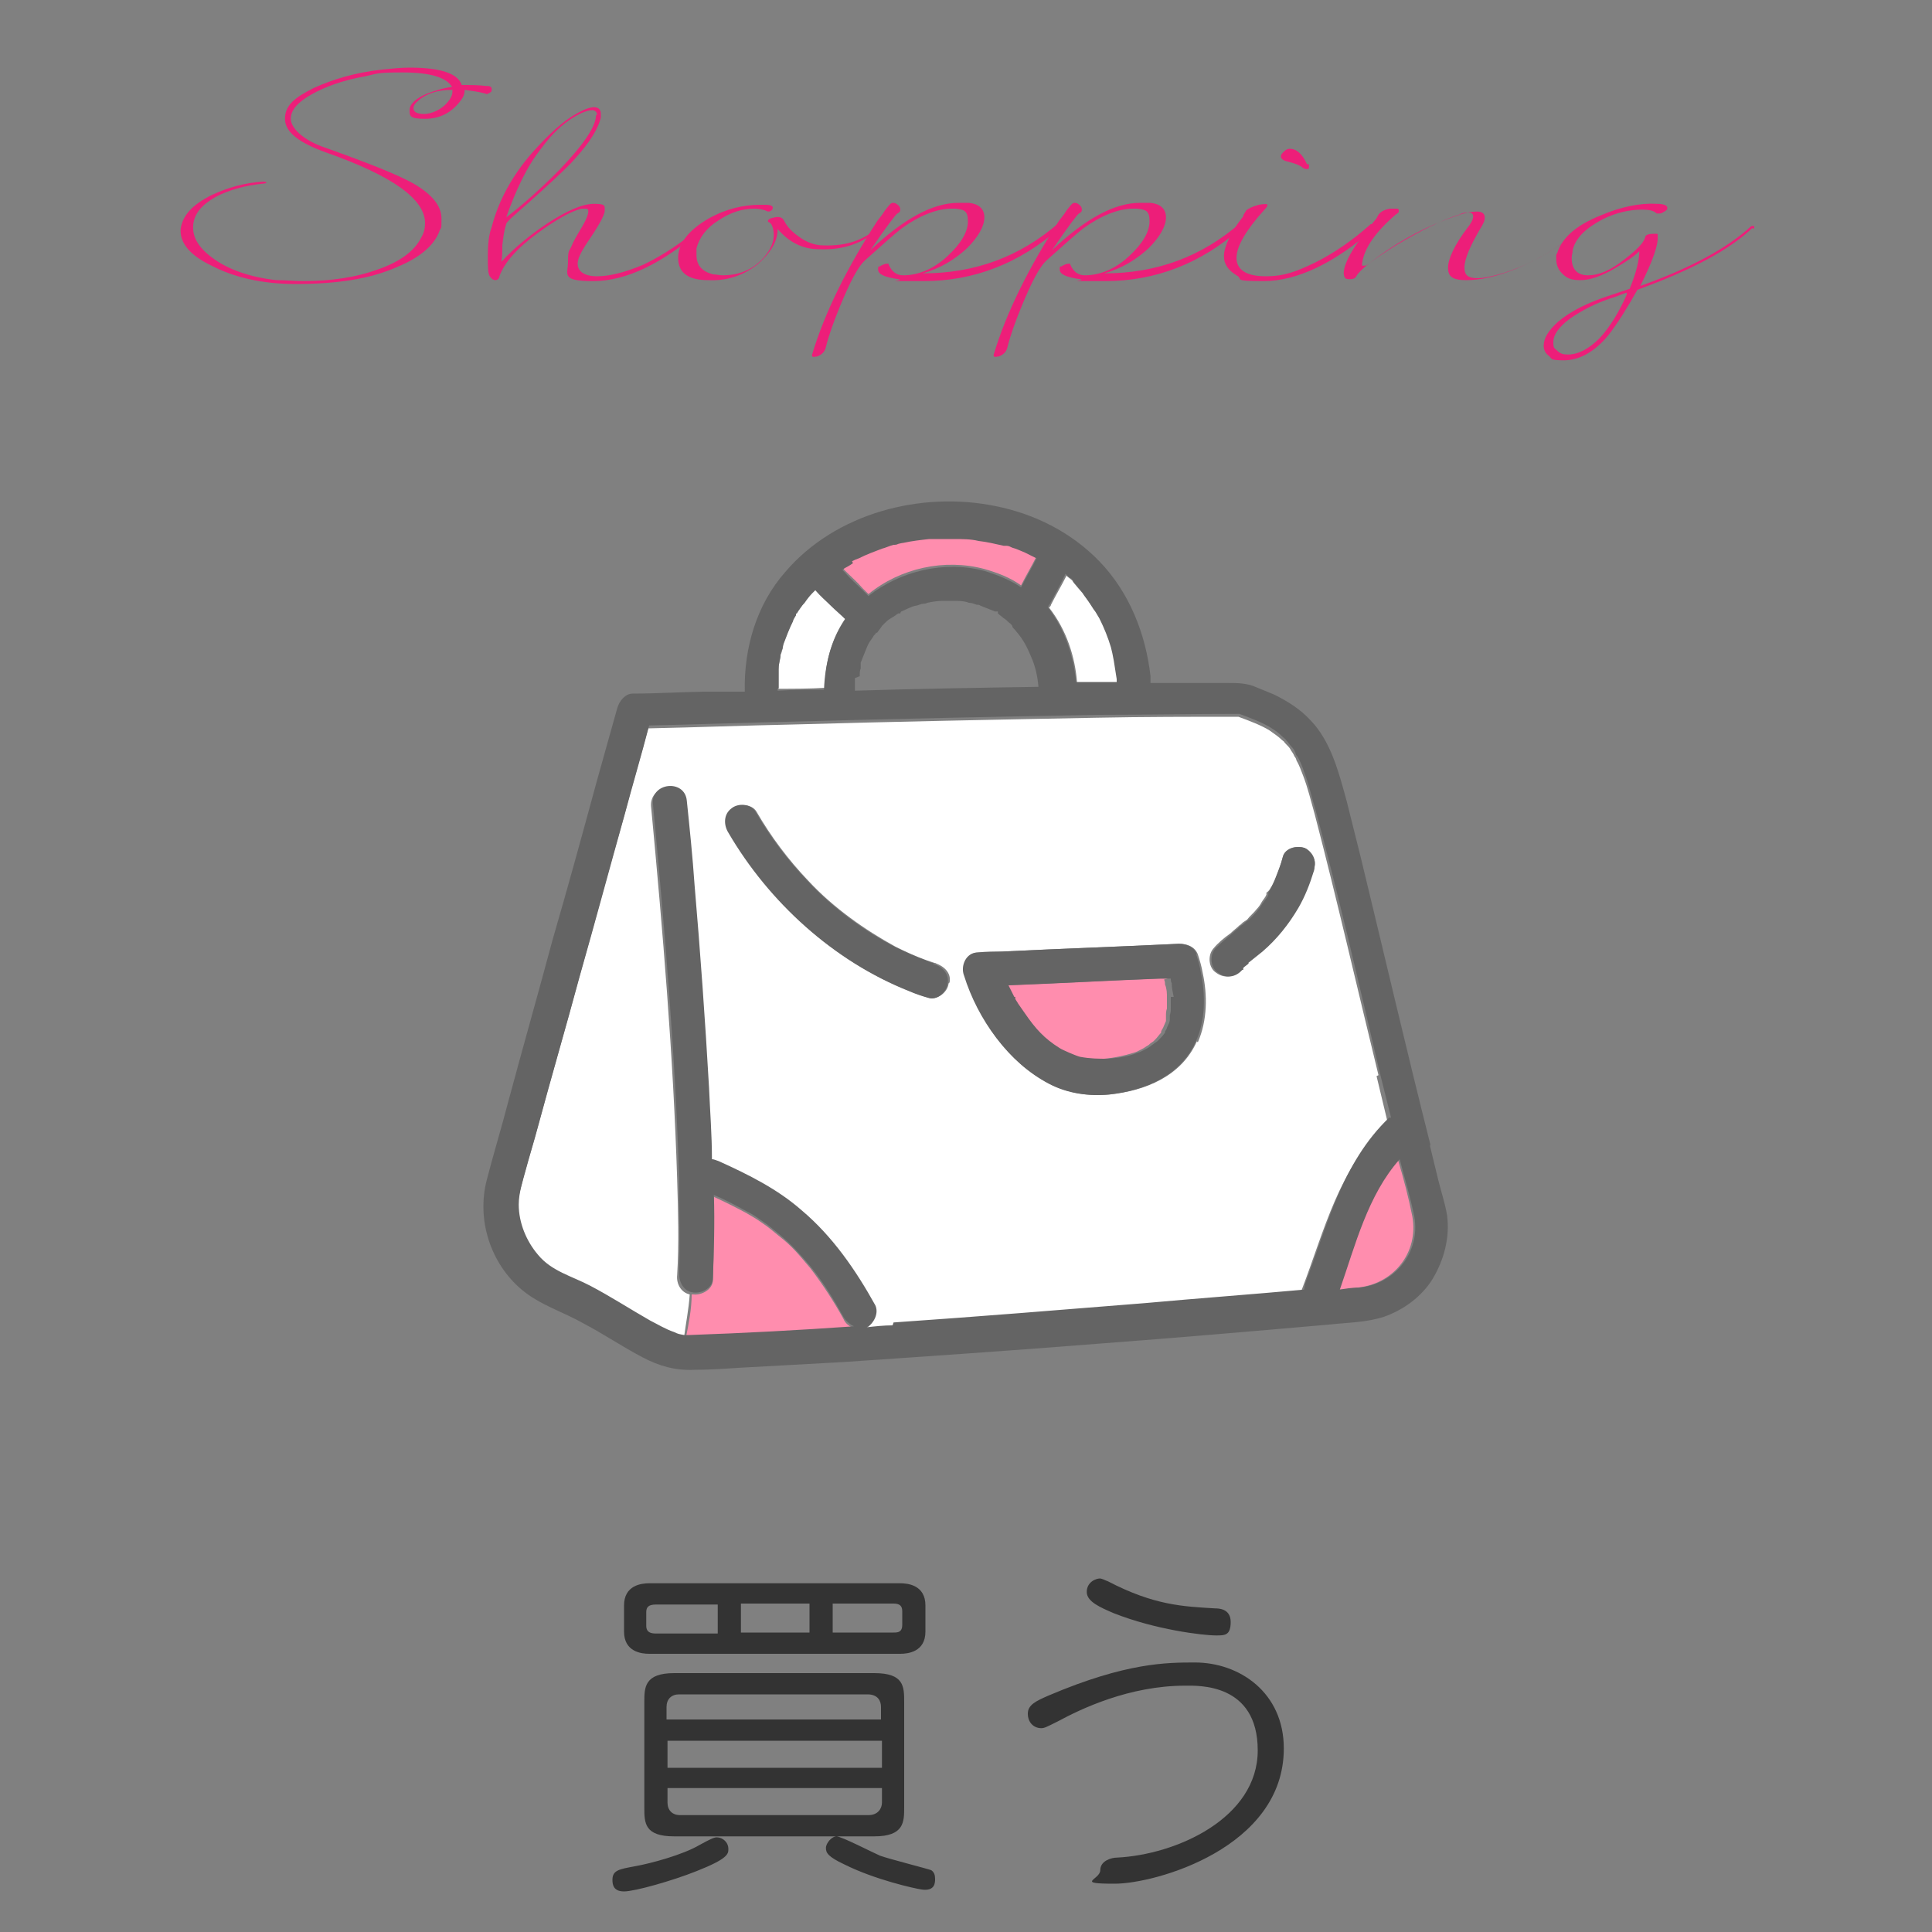 <?xml version="1.0" encoding="UTF-8"?>
<svg id="_レイヤー_2" xmlns="http://www.w3.org/2000/svg" version="1.1" viewBox="0 0 200 200">
  <rect x="0" y="0" width="200" height="200" fill="#808080" stroke="none"/>
  <!-- Generator: Adobe Illustrator 29.5.1, SVG Export Plug-In . SVG Version: 2.1.0 Build 141)  -->
  <defs>
    <style>
      .st0 {
        fill: #646464;
      }

      .st1 {
        fill: #ff8dae;
      }

      .st2 {
        fill: #fff;
      }

      .st3 {
        fill: #333;
      }

      .st4 {
        fill: #ed1e79;
      }
    </style>
  </defs>
  <g id="_レイヤー_1-2">
    <path class="st3" d="M75.4,191.4c0,.5,0,1-3.3,2.3-2.5,1-6.4,2.1-7.5,2.1s-1.2-.7-1.2-1.2c0-1,.7-1.1,2.3-1.4,1.7-.3,5-1.2,6.7-2.2,1.1-.6,1.5-.8,1.8-.8.6,0,1.2.5,1.2,1.2h0ZM93.2,163.9c.8,0,2.6.2,2.6,2.3v2.7c0,2.1-1.8,2.3-2.6,2.3h-26c-.8,0-2.6-.2-2.6-2.3v-2.7c0-2.1,1.8-2.3,2.6-2.3h26ZM66.7,176.2c0-1.5,0-3,3.1-3h20.7c3.1,0,3.1,1.4,3.1,3v10.9c0,1.5,0,3-3.1,3h-20.7c-3.1,0-3.1-1.4-3.1-3,0,0,0-10.9,0-10.9ZM74.3,166.1h-6.4c-.8,0-1,.3-1,.8v1.4c0,.7.5.8,1,.8h6.4v-3h0ZM91.2,178v-1.3c0-.6-.3-1.3-1.4-1.3h-19.5c-.8,0-1.3.5-1.3,1.3v1.3h22.2ZM69.1,180.2v2.8h22.2v-2.8h-22.2ZM69.1,185.1v1.5c0,.8.5,1.3,1.3,1.3h19.5c1,0,1.4-.7,1.4-1.3v-1.5h-22.2ZM76.7,169h7.1v-3h-7.1v3ZM87.4,193c-1.7-.8-1.9-1.2-1.9-1.7s.6-1.2,1.1-1.2,3.8,1.7,4.5,2c.8.3,5.1,1.4,5.3,1.5.3.2.4.5.4.9s0,1.3-1.4,1.1c-.7-.1-4.8-1-8-2.6h0ZM86.2,169h6.3c.4,0,.9,0,.9-.8v-1.4c0-.5-.2-.8-.9-.8h-6.3v3h0Z"/>
    <path class="st3" d="M132.9,181c0,10.3-13.3,14-17.5,14s-1.5-.4-1.5-1.4,1.2-1.3,1.7-1.3c6.2-.3,14.6-4.1,14.6-11.1s-6.2-6.7-7.5-6.7c-5.8,0-10.8,2.4-13.2,3.7-1.2.6-1.4.7-1.7.7-.8,0-1.4-.6-1.4-1.5s.8-1.3,2.2-1.9c8-3.4,12.2-3.4,15.1-3.4,4.6,0,9.2,3.1,9.2,8.9h0ZM113.8,163.4c.3,0,.6.2.9.3,4.8,2.5,7.8,2.6,11.1,2.8.3,0,1.6,0,1.6,1.4s-.6,1.4-1.5,1.4c-1.4,0-6.3-.6-10.6-2.3-1.4-.6-2.8-1.2-2.8-2.2s.9-1.4,1.4-1.4Z"/>
    <path class="st4" d="M50.5,8.9c.2,0,.4.1.4.3s0,.3-.2.4-.3.2-.4.1c-.7-.2-1.5-.3-2.2-.4,0,.4-.1.7-.4,1.1-.9,1.2-2.1,1.9-3.7,1.9s-1.6-.3-1.6-.9.6-1.2,1.8-1.7c.8-.3,1.7-.6,2.6-.7-.6-1-2.3-1.5-5.1-1.5s-2.5.1-3.9.4c-2.3.4-4.2,1.1-5.6,1.9-1.4.8-2.1,1.6-2.1,2.5s1.2,2.2,3.6,3c4.5,1.6,7.5,2.8,9.1,3.7,1.9,1.1,2.9,2.3,2.9,3.6s0,.8-.2,1.3c-.5,1.4-1.9,2.7-4.3,3.7-2.9,1.3-6.4,1.8-10.6,1.8-3.5,0-6.4-.7-8.7-1.9-2.3-1.1-3.3-2.4-3.2-3.8.2-1.4,1.2-2.5,3.2-3.5,1.7-.8,3.5-1.3,5.4-1.4,0,0,.2,0,.3.1,0,0-.1.1-.3.1-2,.2-3.7.7-5,1.4-1.4.8-2.2,1.7-2.3,2.9-.1,1.2.5,2.3,2,3.4,1.6,1.2,3.9,2,6.6,2.3.9,0,1.9.1,2.8.1,2.9,0,5.5-.4,7.7-1.2,2.3-.8,3.8-1.9,4.5-3.3.3-.5.4-1,.4-1.5,0-2.5-3.4-4.9-10.2-7.3-2.8-1-4.3-2.1-4.3-3.5s1-2.2,3-3.2c2-.9,4.3-1.6,7.1-1.9,1-.1,1.9-.2,2.8-.2,3.2,0,5,.6,5.4,1.8.9,0,1.8,0,2.5.1h0ZM46.8,9.3c-1.7,0-2.9.5-3.7,1.3-.2.2-.3.4-.3.6,0,.4.4.6,1.1.6s1.8-.4,2.5-1.3c.4-.5.5-.9.4-1.3h0Z"/>
    <path class="st4" d="M72.8,23.6c-4.2,3.7-8,5.5-11.4,5.5s-2.6-.7-2.6-2,.1-1,.4-1.7c.1-.3.5-1,1.1-2,.4-.7.6-1.2.6-1.5s-.1-.3-.3-.3-.2,0-.4,0c-1.2.3-2.7,1.2-4.5,2.5-2.2,1.6-3.5,3.1-4,4.5,0,.2-.2.4-.4.4s-.4-.1-.6-.4-.2-1-.2-2.1c0-1.2.1-2.2.4-3,.7-2.7,2.1-5.3,4.2-7.7,1.7-1.9,3.2-3.3,4.7-4.1.7-.4,1.3-.6,1.7-.6s.7.2.7.7,0,.4-.1.7c-.4,1.3-1.5,2.8-3.1,4.5-1,1-2.4,2.3-4.3,4-1.5,1.3-2.3,2-2.3,2.2-.2.6-.3,1.3-.4,2.2,0,.6,0,1.1-.1,1.7,1.4-1.5,3-2.8,4.8-4,2-1.3,3.6-2,4.8-2s1.1.2,1.1.7-.7,1.7-2,3.6c-.5.8-.8,1.4-.8,1.9,0,.8.7,1.3,2,1.3,1.3,0,2.9-.4,4.8-1.2,2.1-1,4.2-2.4,6.2-4.2,0,0,.1,0,.2,0,0,0,.1,0,.1.1s0,.1-.1.2h0ZM61.8,11.9c0-.3-.2-.5-.5-.5s-.6.1-1.1.3c-1.5.7-2.9,1.9-4.2,3.7-1.5,1.9-2.6,4.3-3.6,7.1,1.6-1.2,3.4-2.8,5.4-4.8,2.6-2.7,3.9-4.6,3.9-5.8h0Z"/>
    <path class="st4" d="M91,23.6c-1.6,1.6-3.7,2.3-6.2,2.2-1.7,0-3.1-.7-4.3-2.1,0,1.3-.7,2.4-2,3.6-1.5,1.2-3.2,1.8-5.2,1.7-2.1,0-3.1-.8-3.1-2.3s1.1-2.9,3.2-4.1c1.8-1,3.6-1.4,5.3-1.4s.4,0,.6,0c.4,0,.7.1.7.3,0,.2-.2.4-.5.4s0,0,0,0c-.4-.2-.9-.3-1.4-.3-1.3,0-2.5.4-3.7,1.2-1.3.8-2,1.8-2.3,2.9,0,.3,0,.5,0,.7,0,1.1.6,1.7,1.7,2,.3,0,.7.1,1,.1,2,0,3.6-.8,4.7-2.4.4-.6.6-1.2.6-1.8s-.2-1.2-.5-1.3c0,0-.1,0-.1-.1,0-.2.2-.3.7-.4.5-.1.8,0,1,.4.3.6.8,1.1,1.5,1.6.8.6,1.7.9,2.5.9,2.5.1,4.5-.6,6-2.2,0,0,.1,0,.2,0,0,0,.1,0,.1.1s0,.1-.1.2h0Z"/>
    <path class="st4" d="M109.7,23.6c-4.2,3.7-8.9,5.5-14.1,5.5s-1.7,0-2.6-.2c-1.4-.2-2.1-.5-2.1-1s.1-.2.3-.4c.2-.1.4-.2.6-.2s.2,0,.2.1c.3.7.8,1.1,1.5,1.1,1.5,0,3.1-.6,4.6-2,1.4-1.3,2.1-2.5,2.1-3.6s-.4-1.2-1.3-1.3c-.1,0-.3,0-.4,0-1.5,0-3.3.7-5.1,2-.8.6-2,1.7-3.8,3.3-.8.7-1.6,2.3-2.6,4.7-.7,1.7-1.2,3.1-1.5,4.3-.1.5-.4.8-.9,1-.2,0-.4.1-.5,0,0,0-.1-.1,0-.3,1.3-4.3,3.6-8.9,6.7-13.7.2-.3.5-.6.8-1.1.4-.5.6-.8.8-.8s.2,0,.4.1c.3.2.4.4.4.6s-.1.3-.3.4c-.1,0-1.1,1.3-2.8,3.8,3.5-3.3,6.5-4.9,9.1-4.9s.7,0,1.1,0c1,.1,1.6.6,1.6,1.5s-.6,2-1.8,3.2c-1.3,1.2-2.8,2.1-4.6,2.6,5.4,0,10.1-1.7,14.2-5.3,0,0,.1,0,.2,0,0,0,.1,0,.1.1s0,.1-.1.2h0Z"/>
    <path class="st4" d="M128.5,23.6c-4.2,3.7-8.9,5.5-14.1,5.5s-1.7,0-2.6-.2c-1.4-.2-2.1-.5-2.1-1s.1-.2.3-.4c.2-.1.4-.2.6-.2s.2,0,.2.1c.3.7.8,1.1,1.5,1.1,1.5,0,3.1-.6,4.6-2,1.4-1.3,2.1-2.5,2.1-3.6s-.4-1.2-1.3-1.3c-.1,0-.3,0-.4,0-1.5,0-3.3.7-5.1,2-.8.6-2,1.7-3.8,3.3-.8.7-1.6,2.3-2.6,4.7-.7,1.7-1.2,3.1-1.5,4.3-.1.5-.4.8-.9,1-.2,0-.4.1-.5,0,0,0-.1-.1,0-.3,1.3-4.3,3.6-8.9,6.7-13.7.2-.3.5-.6.8-1.1.4-.5.6-.8.8-.8s.2,0,.4.1c.3.2.4.4.4.6s-.1.3-.3.4c-.1,0-1.1,1.3-2.8,3.8,3.5-3.3,6.5-4.9,9.1-4.9s.7,0,1.1,0c1,.1,1.6.6,1.6,1.5s-.6,2-1.8,3.2c-1.3,1.2-2.8,2.1-4.6,2.6,5.4,0,10.1-1.7,14.2-5.3,0,0,.1,0,.2,0,0,0,.1,0,.1.1s0,.1-.1.2h0Z"/>
    <path class="st4" d="M142.3,23.6c-4.2,3.7-8.1,5.5-11.5,5.5s-2-.2-2.8-.6c-.8-.5-1.3-1.1-1.3-2s.7-2.5,2-4.1c0-.2.2-.4.3-.6.2-.2.6-.4,1.3-.6.6-.1.9-.1.9,0s0,.2-.3.5c-1.9,2.1-2.9,3.8-2.9,5s1,1.9,3,1.9,3.2-.5,5.1-1.4c2-1,3.9-2.3,5.8-4,0,0,.1,0,.2,0,0,0,.1,0,.1.1s0,.1-.1.2h0ZM135.5,17c0,0,0,.2,0,.3,0,.1,0,.2-.2.2-.1,0-.2,0-.4-.1-.3-.3-.9-.5-1.7-.7-.4-.1-.6-.3-.6-.5s.1-.3.3-.5c.2-.2.4-.3.6-.3.7,0,1.3.5,1.8,1.6h0Z"/>
    <path class="st4" d="M163.9,23.5c-2.2,1.9-4.5,3.3-6.9,4.3-2,.8-3.7,1.2-5.2,1.2s-1.9-.4-1.9-1.3.7-2.4,2-4.1c.4-.5.6-.9.6-1.2s-.2-.4-.5-.4-.5,0-.9.2c-1.9.6-4.1,1.7-6.6,3.2-2.4,1.5-3.7,2.5-4.1,3.2-.1.2-.3.3-.6.3-.3,0-.5,0-.6-.2,0,0-.1-.2-.1-.4,0-1.1,1.1-3,3.4-5.7.1-.2.2-.4.3-.5.2-.2.5-.4,1.1-.5.2,0,.4,0,.6,0s.3,0,.3.2,0,.2-.3.4c-2.1,1.8-3.3,3.5-3.5,5.1,0,0,0,.1,0,.2,0,0,.1,0,.3,0s.2-.1.4-.2c2.8-2.2,5.9-3.9,9.2-5,.8-.3,1.5-.4,2-.4s.8.2.8.6-.1.5-.3.9c-1.2,2-1.8,3.4-1.8,4.3s.5,1.1,1.4,1.1,2.9-.5,4.9-1.4c2.2-1,4.1-2.3,5.8-3.8,0,0,.1,0,.2,0,0,0,.1,0,.1.1s0,.1-.1.2h0Z"/>
    <path class="st4" d="M181.4,23.6c-2.4,2.3-6.4,4.4-11.9,6.4-1,1.8-2,3.4-3,4.7-1.4,1.7-3,2.6-4.6,2.6s-1.2-.2-1.6-.5c-.3-.2-.5-.6-.5-1,0-.8.5-1.6,1.5-2.5,1.3-1.1,3.1-2,5.6-2.8.6-.2,1.2-.4,1.8-.6.7-1.7,1-3,1-3.9-.6.6-1.4,1.1-2.4,1.7-1.5.9-2.7,1.3-3.7,1.3s-1.4-.2-1.9-.7c-.4-.4-.6-.9-.6-1.5s0-.4.1-.6c.5-1.6,2-2.9,4.5-3.9,2.1-.9,4.1-1.3,5.8-1.2.8,0,1.1.2,1.1.4s0,.2-.3.4c-.2.1-.3.2-.5.2s-.2,0-.3,0c-.3-.3-.8-.4-1.5-.4-1.3,0-2.7.3-4.1,1-1.7.9-2.8,1.9-3.1,3.2,0,.3-.1.5-.1.8,0,1.2.6,1.8,1.7,1.8s2.3-.5,3.7-1.6c1.3-1,2-1.7,2.2-2.3,0-.3.4-.4.9-.4s.4,0,.4.2c.1.9-.5,2.6-1.8,5.2,5.1-1.8,9-3.9,11.5-6.2,0,0,.1,0,.2,0s.1,0,.1.1,0,.1-.1.2h0ZM168.4,30.3c-.4.1-.8.3-1.1.4-2,.6-3.5,1.4-4.8,2.3-1.2.9-1.7,1.7-1.7,2.4s.1.6.4.9.6.4,1.1.4c1.1,0,2.2-.6,3.3-1.7,1.1-1.2,2-2.7,2.8-4.5h0Z"/>
    <path class="st1" d="M87.4,59c.6.6,1.3,1.2,1.9,1.9.2.2.4.4.6.6,3.3-2.7,7.9-3.7,12-2.6,1.4.4,2.7.9,3.8,1.7.5-1,1.1-2,1.6-3h0c-.4-.2-.8-.4-1.2-.6-.4-.2-.8-.3-1.3-.5-.2,0-.4-.1-.6-.2-.1,0-.2,0-.2,0,0,0,0,0-.1,0-.9-.2-1.7-.4-2.6-.5-.9-.1-1.7-.2-2.6-.2h-.5c-.2,0-.5,0-.7,0-.4,0-.9,0-1.3,0-.9,0-1.8.2-2.7.4,0,0-.5.1-.5.1-.2,0-.3,0-.5.1-.4.1-.8.3-1.2.4-.8.3-1.6.6-2.4,1-.2.1-.4.2-.7.3h0s0,0,0,0l-.3.2c-.3.2-.5.3-.8.5l.2.2h0Z"/>
    <path class="st2" d="M87.5,64c-.5-.5-1-1-1.5-1.4-.5-.5-1.1-1-1.6-1.6,0,0-.2.2-.3.3-.3.3-.5.6-.8,1-.3.4-.5.8-.8,1.1h0s-.1.2-.1.2c-.1.2-.2.4-.3.6-.4.8-.7,1.6-1,2.4,0,0-.1.4-.1.5,0,.2-.1.5-.2.7,0,.5-.2.9-.2,1.4,0,.5,0,1,0,1.4v.5s0,.2,0,.2c1.6,0,3.2,0,4.8-.1,0-2.6.7-5.2,2.2-7.3h0Z"/>
    <path class="st2" d="M111.2,60.4h0c0,0-.2-.3-.2-.3-.2-.2-.4-.3-.6-.5h0c-.5,1-1.1,2-1.6,3,0,.1-.1.2-.2.3h0c1.8,2.3,2.7,5.1,2.9,7.8,1.4,0,2.8,0,4.2,0,0-.1,0-.2,0-.3,0-.7-.2-1.3-.3-1.9-.1-.7-.2-1-.3-1.4-.3-1-.7-2.1-1.2-3l-.3-.5c-.1-.2-.2-.4-.4-.6-.3-.4-.6-.9-.9-1.3-.3-.4-.7-.8-1-1.2h0s0,0,0,0Z"/>
    <path class="st1" d="M71,138.4c.1,0,.3,0,.4,0,5.7-.2,11.3-.5,17-.9-.5-.2-.9-.5-1.1-1-1-1.8-2.1-3.5-3.4-5.2-1.1-1.3-1.9-2.3-3.2-3.3-.6-.5-1.2-1-1.8-1.4-.7-.5-1.1-.7-1.6-1-1.1-.6-2.3-1.2-3.4-1.7,0,2.9,0,5.7-.1,8.6,0,1-1.2,1.6-2,1.5h-.2c0,1.5-.3,3-.6,4.5h0s0,0,0,0Z"/>
    <path class="st2" d="M142.7,111.3c-2.2-9-4.3-18.2-6.6-27-.4-1.4-.7-2.7-1.2-4-.2-.5-.4-1.1-.7-1.6,0-.1-.1-.3-.2-.4h0c-.1-.3-.3-.5-.4-.7-.1-.2-.3-.4-.5-.6-.3-.3,0-.1-.4-.4-.4-.4-.9-.7-1.3-1-.8-.5-2.1-1-3.2-1.4-4.9,0-9.8,0-14.7.1-10.5.2-20.9.4-31.4.7-5,.1-10,.3-15,.4-.8,3-1.7,6-2.5,9.1-1.6,5.6-3.1,11.2-4.7,16.9-1.4,5.2-2.9,10.3-4.3,15.5-.4,1.5-.9,3.1-1.3,4.6-.3,1.2-.7,2.3-.7,3.5,0,1.9.7,3.7,2,5.2,1.4,1.7,3.5,2.2,5.4,3.2,2.1,1.1,4.1,2.4,6.2,3.6.8.5,1.7.9,2.5,1.2.5.2.5.2,1,.3h.1c.2-1.5.5-3,.6-4.5-.9-.2-1.4-1.1-1.3-2,.2-3.3.1-6.5,0-9.9-.4-12.9-1.5-25.8-2.7-38.6-.2-2.3,3.3-2.7,3.5-.4.3,2.9.5,5.8.8,8.7.6,7,1.1,14,1.5,21,.1,2.5.3,4.9.3,7.4.2,0,.5,0,.7.2,3,1.4,6,2.9,8.6,5.1,3.2,2.7,5.5,6.2,7.6,9.8.5.8-.1,1.9-.9,2.3.9,0,1.8-.1,2.7-.2,8.7-.6,17.3-1.3,26-2,5.5-.4,11-.9,16.5-1.4,0-.2,0-.4.1-.6,2.3-6,3.8-12.5,8.7-17h.2c-.4-1.7-.8-3.3-1.2-5h0ZM98.2,101.8c-.1.9-1.1,1.7-2,1.5-.7-.2-1.3-.4-2-.7-7.9-3.1-14.5-9.2-18.7-16.4-.5-.8-.5-1.9.3-2.5.7-.5,2-.5,2.5.3,1.5,2.6,3.3,5,5.4,7.2,2.6,2.8,5.9,5.1,9,6.8,1,.5,2.1,1,3.2,1.4.3.1.6.2.9.3.4.1,0,0,0,0,.9.3,1.7,1,1.5,2h0ZM123.9,107.8c-1.6,3.6-5.3,5.1-9,5.5-2.1.2-4.3-.1-6.2-1.1-4.3-2.1-7.4-6.7-8.8-11.2-.3-1,.2-2.4,1.4-2.4.9,0,1.7,0,2.6-.1,6.1-.3,12.1-.5,18.2-.8.8,0,1.6.3,1.9,1.1.2.6.4,1.3.5,1.9.5,2.3.5,4.9-.5,7.2h0ZM135.9,90.2c-.4,1.3-.9,2.6-1.6,3.8-1,1.7-2.2,3.2-3.7,4.5-.5.4-1,.8-1.5,1.2-.2.2-.4.3-.6.5h0c0,0-.1.2-.1.2-.7.8-1.7.9-2.5.3-.8-.5-.9-1.8-.3-2.5.5-.6,1.1-1.1,1.8-1.6.3-.3.6-.5.9-.8.2-.1.3-.3.5-.4l.3-.2h0c.3-.4.7-.7,1-1.1.2-.2.4-.5.5-.7.1-.2.4-.5.5-.8-.1.2-.1.2,0,0v-.2c.2-.1.3-.3.4-.4.2-.3.3-.6.5-1,.3-.7.6-1.5.8-2.3.3-1,1.5-1.2,2.3-.9.4.2.8.6.9,1,.2.5.1.9,0,1.4h0Z"/>
    <path class="st1" d="M144.8,120c-3.3,3.7-4.5,8.9-6.2,13.5.6,0,1.2-.1,1.8-.2,3.8-.3,6.5-3.6,5.8-7.4-.4-2-.9-3.9-1.5-5.9h0Z"/>
    <path class="st1" d="M120.9,101.3c-.3,0-.7,0-1,0-5.3.2-10.5.5-15.8.7.2.4.4.8.6,1.2h0c0,0,0,.2,0,.2.1.2.2.3.3.5.2.3.4.7.7,1,1.1,1.6,2,2.5,3.6,3.6.4.2,1.7.8,2.1.9,1.1.3,1.9.3,2.9.2,1.1-.1,2-.3,3-.6.4-.1.7-.3,1.1-.5l.3-.2c.2-.1.3-.2.4-.3l.3-.2.2-.2c.2-.2.4-.5.6-.7h0c0,0,0-.1,0-.1,0-.1.1-.2.2-.4.1-.2.2-.5.3-.7h0c0-.2,0-.4,0-.5,0-.3,0-.5.1-.8,0-.1,0-.3,0-.4h0c0-.3,0-.5,0-.7,0-.5,0-.9-.2-1.4,0-.2,0-.3-.1-.5h0Z"/>
    <path class="st0" d="M148.1,118.6c-2.5-9.9-4.8-19.8-7.2-29.7-.5-2-1-4-1.5-6-.8-2.9-1.6-6.1-3.7-8.3-1.1-1.2-2.4-2-3.8-2.7-.7-.3-1.5-.6-2.2-.9-.9-.3-1.7-.3-2.7-.3-2.6,0-5.3,0-7.9,0,0-.2,0-.4,0-.7-.5-4.4-2.2-8.7-5.3-11.9-2.9-3-6.7-4.9-10.7-5.7-7.7-1.6-16.6.7-21.8,6.8-3,3.4-4.3,7.9-4.2,12.4-1.1,0-2.3,0-3.4,0-2.7,0-5.5.2-8.2.2-.8,0-1.4.8-1.6,1.5-.7,2.5-1.4,5-2.1,7.5-1.5,5.5-3,11-4.6,16.5-1.5,5.6-3.1,11.2-4.6,16.8-.7,2.7-1.5,5.3-2.2,8-1.1,4.2.4,8.7,3.6,11.4,1.9,1.6,4.3,2.3,6.4,3.5,2.1,1.1,4,2.4,6.1,3.5,1.7.9,3.4,1.4,5.4,1.3,1.5,0,3-.1,4.5-.2,3.6-.2,7.3-.4,10.9-.6,8.8-.6,17.6-1.2,26.4-1.9,8-.6,16.1-1.3,24.1-2,1.8-.2,3.7-.2,5.5-.8,2-.7,3.9-2.1,5-3.9,1.2-2,1.8-4.3,1.5-6.6-.2-1.2-.6-2.4-.9-3.6-.3-1.2-.6-2.5-.9-3.7h0ZM112.2,61.6c.3.4.6.8.9,1.3.1.2.3.4.4.6l.3.5c.5,1,.9,2,1.2,3,.1.4.2.8.3,1.4.1.6.2,1.3.3,1.9,0,.1,0,.2,0,.3-1.4,0-2.8,0-4.2,0-.3-2.8-1.2-5.5-2.9-7.7h0c0-.2.1-.3.2-.4.5-1,1.1-2,1.6-3.1h0c.2.2.4.4.6.5l.2.2h0c0,0,0,.1,0,.1.3.4.7.8,1,1.2h0ZM89,70c0-.3,0-.6.1-.8,0-.1,0-.2,0-.3v-.3c0,0,0,0,0,0,.2-.5.4-1,.6-1.5.3-.7.3-.6.7-1.2,0-.1.2-.2.3-.4h.1c.2-.3.4-.5.5-.7h0c0,0,.4-.4.4-.4.2-.2.5-.4.7-.5.2-.1.4-.3.6-.4h.2c0-.1.1-.2.1-.2.5-.2,1-.5,1.5-.6.2,0,.5-.2.8-.2h0c.1,0,.2,0,.4-.1.5-.1,1-.2,1.6-.2.2,0,.5,0,.7,0,.1,0,.2,0,.2,0,0,0,0,0,.2,0,.5,0,1.1,0,1.6.2.3,0,.5.1.8.2h0s0,0,0,0c.1,0,.3,0,.4.1.5.2,1,.4,1.5.6h.3c0,.1,0,.2,0,.2h0c.2.2.4.3.6.5.2.1.4.3.6.5.1,0,.2.2.3.3h0c0,0,0,.1,0,.1,1,1.1,1.4,1.8,1.9,3,.5,1.1.7,2.1.8,3.2-6.3.1-12.7.2-19,.4,0,0,0-.1,0-.3,0-.3,0-.6,0-1h0ZM88.2,58.1h0s0,0,0,0c.2-.1.4-.2.7-.3.8-.4,1.6-.7,2.4-1,.4-.1.8-.3,1.2-.4.2,0,.3,0,.5-.1,0,0,.4-.1.5-.1.9-.2,1.8-.3,2.7-.4.4,0,.9,0,1.3,0,.2,0,.5,0,.7,0,0,0,.4,0,.5,0,.9,0,1.8,0,2.6.2.9.1,1.7.3,2.6.5,0,0,.1,0,.1,0,0,0,0,0,.2,0,.2,0,.4.1.6.2.4.1.8.3,1.3.5.4.2.8.4,1.2.6h0c-.5,1-1.1,2-1.6,3-1.2-.8-2.5-1.3-3.8-1.7-4.1-1.1-8.7,0-12,2.6-.2-.2-.4-.4-.6-.6-.6-.6-1.3-1.2-1.9-1.9l-.2-.2c.2-.2.5-.3.8-.5l.3-.2h0ZM80.6,71.2v-.5c0-.5,0-1,0-1.4,0-.5.1-.9.2-1.4,0-.2,0-.5.2-.7,0,0,.1-.5.1-.5.3-.8.6-1.6,1-2.4,0-.2.2-.4.3-.6v-.2c.1,0,.1,0,.1,0,.2-.4.5-.8.8-1.1.2-.3.5-.7.8-1,0,0,.2-.2.3-.3.5.6,1.1,1.1,1.6,1.6.5.5,1,.9,1.5,1.4-1.5,2.2-2.1,4.7-2.2,7.3-1.6,0-3.2,0-4.8.1v-.2s0,0,0,0ZM92.4,137.2c-.9,0-1.8.1-2.7.2.8-.4,1.3-1.5.9-2.3-2-3.6-4.4-7.1-7.6-9.8-2.5-2.2-5.5-3.7-8.6-5.1-.3-.1-.5-.2-.7-.2,0-2.5-.2-5-.3-7.4-.4-7-.9-14-1.5-21-.2-2.9-.5-5.8-.8-8.7-.2-2.3-3.8-1.9-3.5.4,1.2,12.8,2.3,25.7,2.7,38.6,0,3.4.1,6.6,0,9.9,0,1,.5,1.9,1.5,2,.9.1,2-.5,2-1.5.1-2.8.2-5.7.1-8.6,1.2.5,2.3,1.1,3.4,1.7.6.3.9.5,1.6,1,.6.4,1.2.9,1.8,1.4,1.3,1.1,2.1,2,3.2,3.3,1.3,1.6,2.4,3.4,3.4,5.2.3.5.7.8,1.1,1-5.7.4-11.3.7-17,.9-.1,0-.3,0-.4,0h-.2c-.5-.1-.6-.1-1-.3-.9-.3-1.7-.8-2.5-1.2-2.1-1.2-4.1-2.5-6.2-3.6-1.9-1-4-1.5-5.4-3.2-1.2-1.4-2-3.3-2-5.2,0-1.2.4-2.4.7-3.5.4-1.5.9-3.1,1.3-4.6,1.4-5.2,2.9-10.3,4.3-15.5,1.6-5.6,3.1-11.2,4.7-16.9.8-3,1.7-6,2.5-9.1,5-.1,10-.3,15-.4,10.5-.3,20.9-.5,31.4-.7,4.9,0,9.8-.1,14.7-.1,1.1.4,2.4.9,3.2,1.4.5.3.9.6,1.3,1,.3.3.1,0,.4.4.2.2.3.4.5.6.2.2.3.4.4.6h0c0,.2.1.3.2.4.3.5.5,1,.7,1.6.5,1.3.8,2.7,1.2,4,2.4,8.9,4.5,18,6.6,27,.4,1.6.8,3.2,1.2,4.8h-.2c-4.9,4.7-6.4,11.2-8.7,17.2,0,.2-.1.4-.1.6-5.5.5-11,.9-16.5,1.4-8.7.7-17.3,1.4-26,2h0ZM140.5,133.3c-.6,0-1.2.1-1.8.2,1.6-4.6,2.9-9.8,6.2-13.5.5,2,1.1,3.9,1.5,5.9.7,3.8-2.1,7.1-5.8,7.4h0Z"/>
    <path class="st0" d="M96.7,99.7c.2,0,.5.2,0,0-.3,0-.6-.2-.9-.3-1.1-.4-2.2-.9-3.2-1.4-3.1-1.6-6.4-4-9-6.8-2.1-2.2-3.9-4.6-5.4-7.2-.5-.8-1.8-.9-2.5-.3-.8.6-.8,1.7-.3,2.5,4.2,7.2,10.9,13.3,18.7,16.4.7.3,1.3.5,2,.7.9.3,1.9-.6,2-1.5.2-1-.6-1.8-1.5-2h0Z"/>
    <path class="st0" d="M123.9,98.8c-.3-.8-1.1-1.1-1.9-1.1-6.1.3-12.1.5-18.2.8-.9,0-1.7,0-2.6.1-1.2,0-1.8,1.4-1.4,2.4,1.4,4.5,4.6,9,8.8,11.2,1.9,1,4.1,1.3,6.2,1.1,3.7-.4,7.4-1.9,9-5.5,1-2.2,1-4.8.5-7.2-.1-.6-.3-1.3-.5-1.9h0ZM121.2,103.2c0,.2,0,.4,0,.6h0c0,.2,0,.4,0,.5,0,.3,0,.5-.1.8,0,.1,0,.3,0,.4h0c0,.4-.2.6-.3.9,0,.1-.1.2-.2.4h0c0,0,0,.1,0,.1-.2.3-.4.5-.6.7l-.2.2-.3.2c-.1.1-.3.2-.4.3l-.3.2c-.4.2-.7.4-1.1.5-1,.4-1.9.5-3,.6-1,0-1.8,0-2.9-.2-.4-.1-1.8-.7-2.1-.9-1.6-1-2.5-2-3.6-3.6-.2-.3-.5-.7-.7-1-.1-.2-.2-.3-.3-.5v-.2c0,0-.1,0-.1,0-.2-.4-.4-.8-.6-1.2,5.3-.2,10.5-.5,15.8-.7.3,0,.7,0,1,0,0,.2,0,.3.1.5,0,.5.1.9.2,1.4h0Z"/>
    <path class="st0" d="M129.2,99.7c.5-.4,1-.8,1.5-1.2,1.5-1.3,2.7-2.8,3.7-4.5.7-1.2,1.2-2.5,1.6-3.8.1-.5.2-.9,0-1.4-.2-.4-.5-.8-.9-1-.8-.3-2.1,0-2.3.9-.2.8-.5,1.5-.8,2.3-.1.3-.3.7-.5,1,0,.2-.2.3-.2.4v.2c-.2.2-.2.1,0,0,0,.2-.4.6-.5.8-.2.2-.3.5-.5.7-.3.4-.6.7-1,1.1h0s-.3.2-.3.2c-.2.2-.3.3-.5.4-.3.3-.6.5-.9.8-.6.5-1.2,1-1.8,1.6-.6.7-.5,2,.3,2.5.8.6,1.8.5,2.5-.3h.1c0-.1,0-.2,0-.2.2-.2.4-.3.6-.5h0Z"/>
  </g>
</svg>